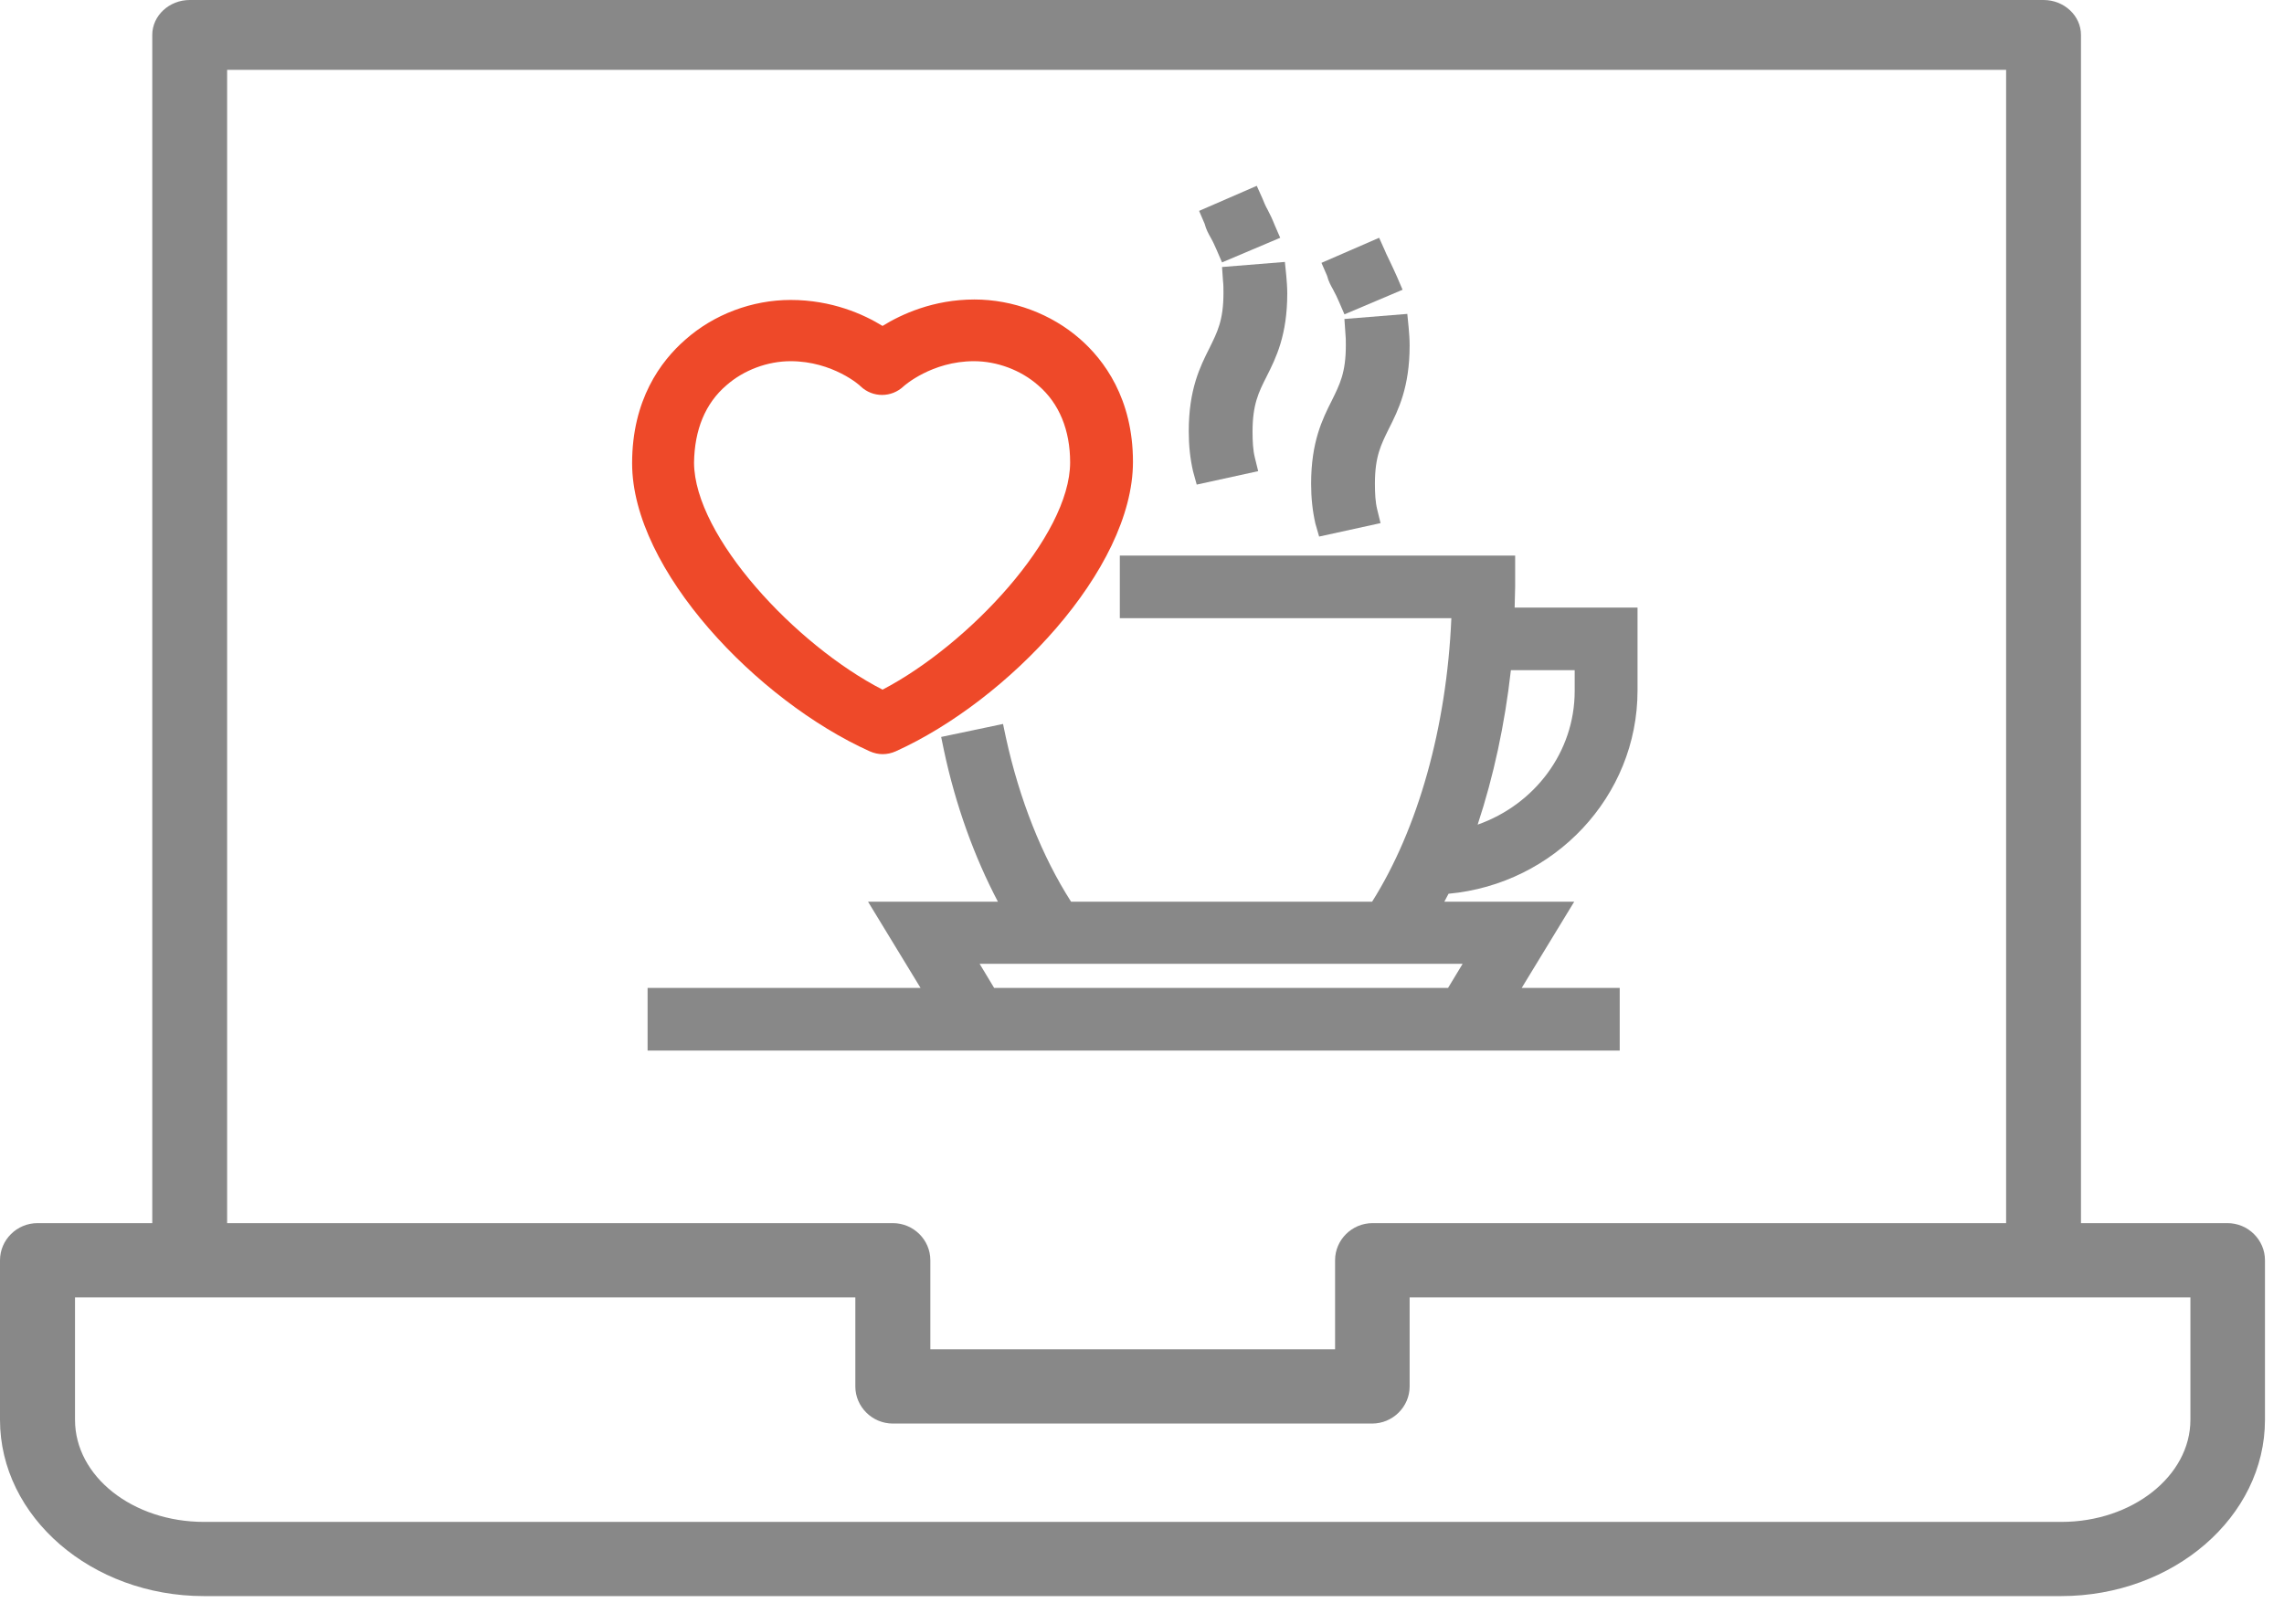 <svg width="45" height="32" viewBox="0 0 45 32" fill="none" xmlns="http://www.w3.org/2000/svg">
<path d="M40.263 25C39.857 25 39.525 24.69 39.525 24.312V1.376H4.475V24.312C4.475 24.69 4.143 25 3.738 25C3.332 25 3 24.69 3 24.312V0.688C3 0.31 3.332 0 3.738 0H40.263C40.668 0 41 0.31 41 0.688V24.312C41 24.69 40.668 25 40.263 25Z" fill="#888888"/>
<path d="M40.606 31.454H4.019C1.802 31.454 0 29.891 0 27.98V24.836C0 24.433 0.333 24.104 0.739 24.104H17.591C17.998 24.104 18.33 24.433 18.33 24.836V26.591H26.304V24.836C26.304 24.433 26.636 24.104 27.043 24.104H43.886C44.292 24.104 44.625 24.433 44.625 24.836V27.98C44.625 29.891 42.823 31.454 40.606 31.454ZM1.478 25.567V27.98C1.478 29.096 2.615 29.992 4.019 29.992H40.615C42.01 29.992 43.156 29.087 43.156 27.98V25.567H27.773V27.322C27.773 27.724 27.44 28.054 27.034 28.054H17.591C17.185 28.054 16.852 27.724 16.852 27.322V25.567H1.478Z" fill="#888888"/>
<path d="M32.263 13.609V11.973H29.842C29.842 11.835 29.852 11.698 29.852 11.561V10.949H22.063V12.183H28.595C28.503 14.331 27.939 16.333 27.034 17.769H21.102C20.529 16.873 20.086 15.758 19.818 14.532L19.762 14.267L18.543 14.523L18.598 14.788C18.829 15.876 19.199 16.891 19.661 17.769H17.102L18.137 19.469H12.759V20.703H31.912V19.469H29.981L31.016 17.769H28.457C28.484 17.714 28.512 17.668 28.54 17.613C30.628 17.421 32.263 15.694 32.263 13.609ZM29.768 13.207H31.025V13.618C31.025 14.825 30.23 15.858 29.113 16.251C29.427 15.3 29.648 14.277 29.768 13.207ZM28.817 18.994L28.53 19.469H19.587L19.301 18.994H28.817Z" fill="#888888"/>
<path d="M26.267 5.71L26.276 5.729C26.313 5.793 26.341 5.857 26.378 5.939L26.489 6.195L27.634 5.71L27.524 5.454C27.477 5.345 27.431 5.253 27.385 5.153C27.357 5.089 27.32 5.025 27.283 4.933L27.172 4.686L26.036 5.18L26.147 5.436C26.175 5.546 26.221 5.628 26.267 5.71Z" fill="#888888"/>
<path d="M25.99 10.574L27.2 10.309L27.135 10.044C27.098 9.898 27.089 9.724 27.089 9.532C27.089 8.992 27.209 8.764 27.366 8.444C27.551 8.078 27.773 7.63 27.773 6.807C27.773 6.689 27.764 6.57 27.754 6.46L27.727 6.186L26.488 6.286L26.507 6.561C26.516 6.643 26.516 6.716 26.516 6.807C26.516 7.347 26.396 7.575 26.239 7.895C26.054 8.261 25.832 8.709 25.832 9.532C25.832 9.815 25.86 10.071 25.916 10.318L25.99 10.574Z" fill="#888888"/>
<path d="M23.855 4.686L23.865 4.705C23.902 4.769 23.929 4.833 23.966 4.915L24.077 5.171L25.223 4.686L25.112 4.43C25.066 4.312 25.02 4.22 24.973 4.129C24.936 4.065 24.909 4.001 24.872 3.909L24.761 3.662L23.625 4.156L23.735 4.412C23.763 4.522 23.809 4.604 23.855 4.686Z" fill="#888888"/>
<path d="M23.578 9.55L24.789 9.285L24.724 9.02C24.687 8.873 24.678 8.7 24.678 8.508C24.678 7.968 24.798 7.731 24.955 7.42C25.14 7.054 25.362 6.606 25.362 5.783C25.362 5.665 25.352 5.546 25.343 5.436L25.315 5.162L24.077 5.262L24.096 5.537C24.105 5.61 24.105 5.692 24.105 5.774C24.105 6.314 23.985 6.542 23.828 6.862C23.643 7.228 23.421 7.676 23.421 8.499C23.421 8.782 23.449 9.038 23.505 9.285L23.578 9.55Z" fill="#888888"/>
<path d="M17.138 14.807C17.221 14.843 17.305 14.862 17.388 14.862C17.48 14.862 17.563 14.843 17.646 14.807C19.855 13.81 22.322 11.223 22.322 9.102C22.322 7.85 21.749 7.091 21.277 6.679C20.714 6.186 19.956 5.902 19.199 5.902C18.386 5.902 17.757 6.195 17.388 6.423C17.018 6.195 16.39 5.911 15.577 5.911C14.819 5.911 14.062 6.195 13.498 6.698C13.018 7.118 12.454 7.877 12.454 9.13C12.454 11.232 14.921 13.81 17.138 14.807ZM14.311 7.594C14.653 7.292 15.124 7.118 15.577 7.118C16.409 7.118 16.954 7.603 16.954 7.612C17.194 7.84 17.563 7.84 17.804 7.612C17.813 7.603 18.358 7.118 19.189 7.118C19.642 7.118 20.113 7.292 20.455 7.594C20.871 7.95 21.084 8.48 21.084 9.111C21.084 10.565 19.088 12.704 17.388 13.591C15.679 12.713 13.683 10.574 13.674 9.12C13.683 8.471 13.895 7.95 14.311 7.594Z" fill="#EE4929"/>
</svg>
